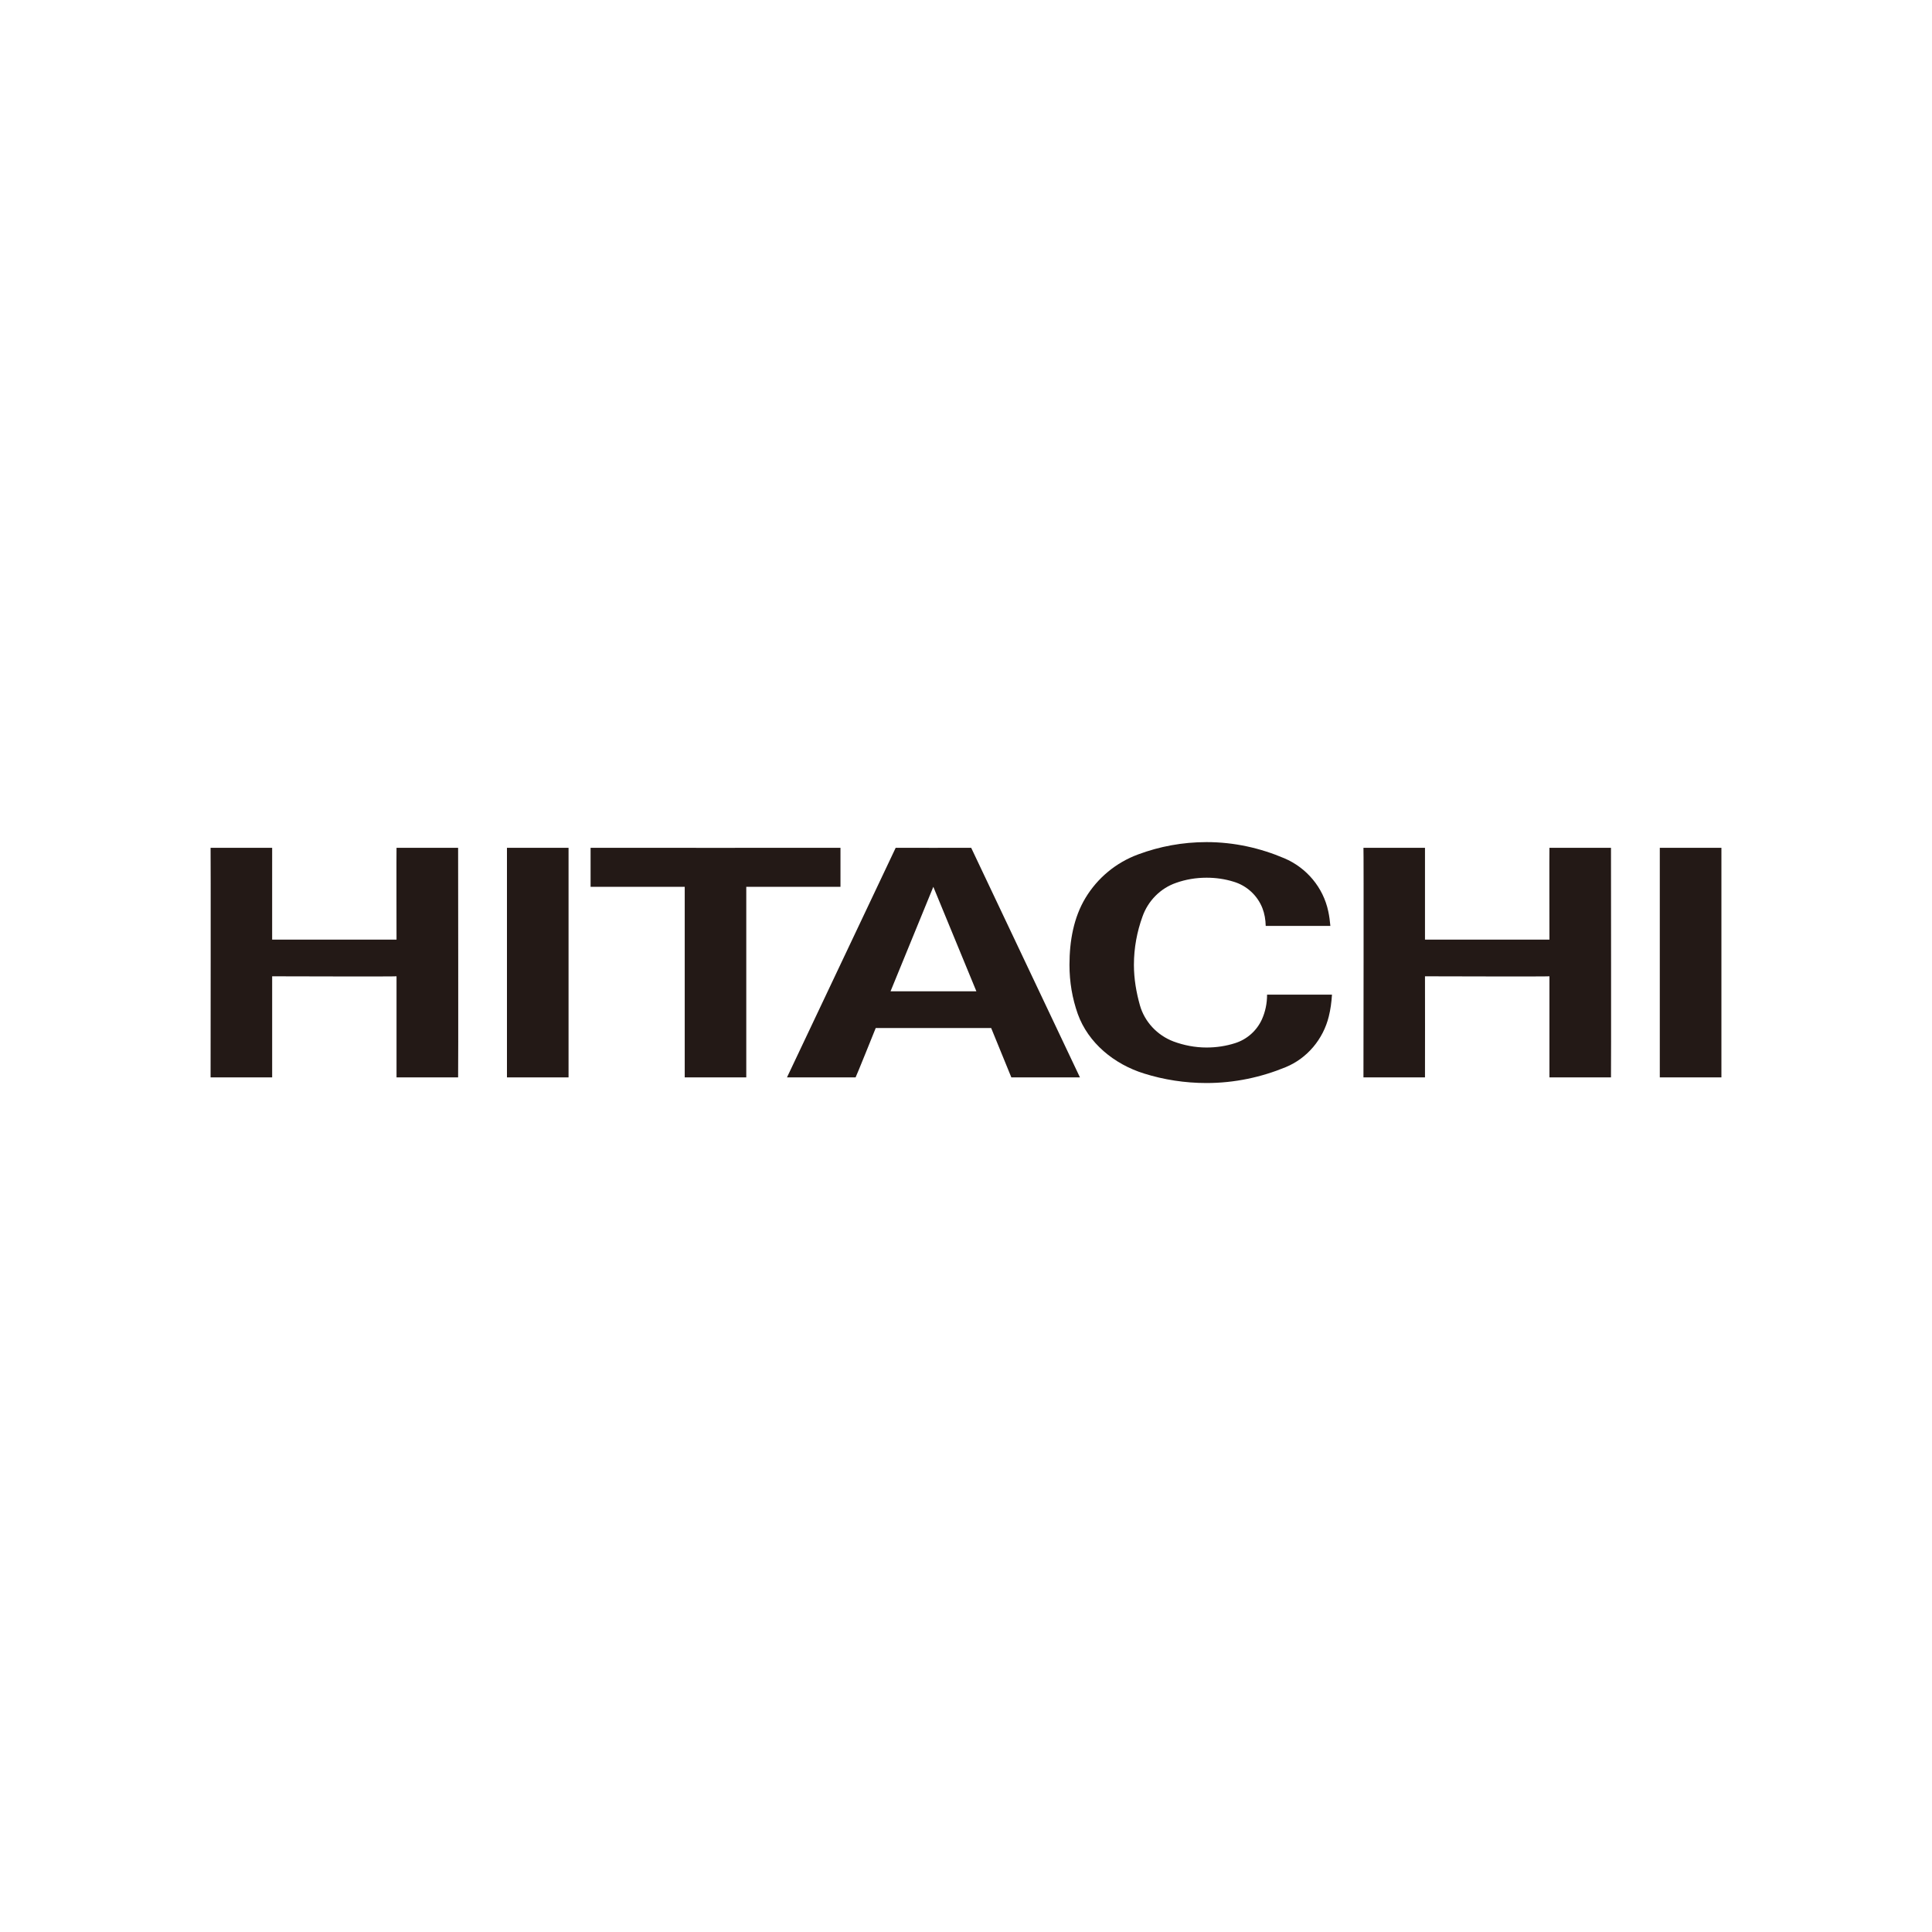 <?xml version="1.0" encoding="UTF-8"?> <svg xmlns="http://www.w3.org/2000/svg" width="500" height="500" viewBox="0 0 500 500" fill="none"> <rect width="500" height="500" fill="white"></rect> <g clip-path="url(#clip0_29_384)"> <path d="M368.785 219.413V243.174H400.992C400.992 243.26 400.951 219.403 400.992 219.413C400.951 219.403 416.742 219.413 416.922 219.413C416.922 219.413 416.983 278.763 416.922 278.829H400.992V252.666C400.992 252.762 368.785 252.666 368.785 252.666C368.816 252.787 368.785 278.844 368.785 278.829H352.861C352.861 278.829 352.949 219.413 352.861 219.413H368.785Z" fill="#231916"></path> <path d="M217.514 219.414V229.504H193.135V278.829H177.206V229.504H152.843C152.843 229.504 152.858 219.434 152.843 219.414C152.858 219.434 217.514 219.414 217.514 219.414Z" fill="#231916"></path> <path d="M279.491 278.828H261.734C261.75 278.828 256.514 266.056 256.514 266.056H226.637C226.637 266.056 221.493 278.844 221.426 278.828C221.426 278.844 203.67 278.828 203.67 278.828L231.801 219.412C231.801 219.438 251.344 219.412 251.344 219.412L279.491 278.828ZM241.544 229.508L230.472 256.544H252.684L241.544 229.508V229.508Z" fill="#231916"></path> <path d="M429.555 219.413H445.5V278.829H429.555V219.413Z" fill="#231916"></path> <path d="M70.434 219.413C70.434 219.413 70.429 243.351 70.434 243.174H102.621C102.621 243.26 102.58 219.403 102.621 219.413C102.58 219.403 118.416 219.413 118.56 219.413C118.56 219.413 118.637 278.763 118.56 278.829H102.621V252.666C102.621 252.762 70.434 252.666 70.434 252.666C70.434 252.787 70.429 278.844 70.434 278.829H54.5C54.5 278.829 54.562 219.413 54.5 219.413H70.434Z" fill="#231916"></path> <path d="M131.2 219.413H147.139V278.829H131.2V219.413Z" fill="#231916"></path> <path d="M278.919 262.384C277.503 258.368 276.779 254.159 276.779 249.702C276.779 243.466 277.882 237.422 280.921 232.382C284.032 227.22 288.822 223.219 294.597 221.105C300.105 219.056 306.05 217.936 312.256 217.936C319.422 217.936 326.173 219.482 332.379 222.119C338.123 224.553 342.451 229.669 343.755 235.85C344.017 237.062 344.186 238.349 344.299 239.622H327.564C327.528 238.005 327.266 236.463 326.717 235.044C325.439 231.763 322.672 229.192 319.248 228.183C317.035 227.489 314.674 227.149 312.256 227.149C309.499 227.149 306.835 227.605 304.371 228.482C300.285 229.892 297.107 233.157 295.675 237.204C294.263 241.098 293.457 245.316 293.457 249.702C293.457 253.343 294.078 256.852 295.003 260.147C296.224 264.473 299.52 267.946 303.704 269.533C306.368 270.517 309.253 271.095 312.256 271.095C314.823 271.095 317.297 270.714 319.633 269.969C322.749 268.985 325.264 266.724 326.594 263.788C327.456 261.856 327.918 259.706 327.918 257.414H344.715C344.592 259.362 344.34 261.268 343.893 263.048C342.451 268.945 338.288 273.894 332.754 276.17C326.455 278.771 319.53 280.287 312.256 280.287C306.63 280.287 301.178 279.425 296.101 277.833C288.329 275.425 281.615 269.903 278.919 262.384Z" fill="#231916"></path> </g> <defs> <clipPath id="clip0_29_384"> <rect width="391" height="68" fill="white" transform="translate(54.5 216)"></rect> </clipPath> </defs> </svg> 